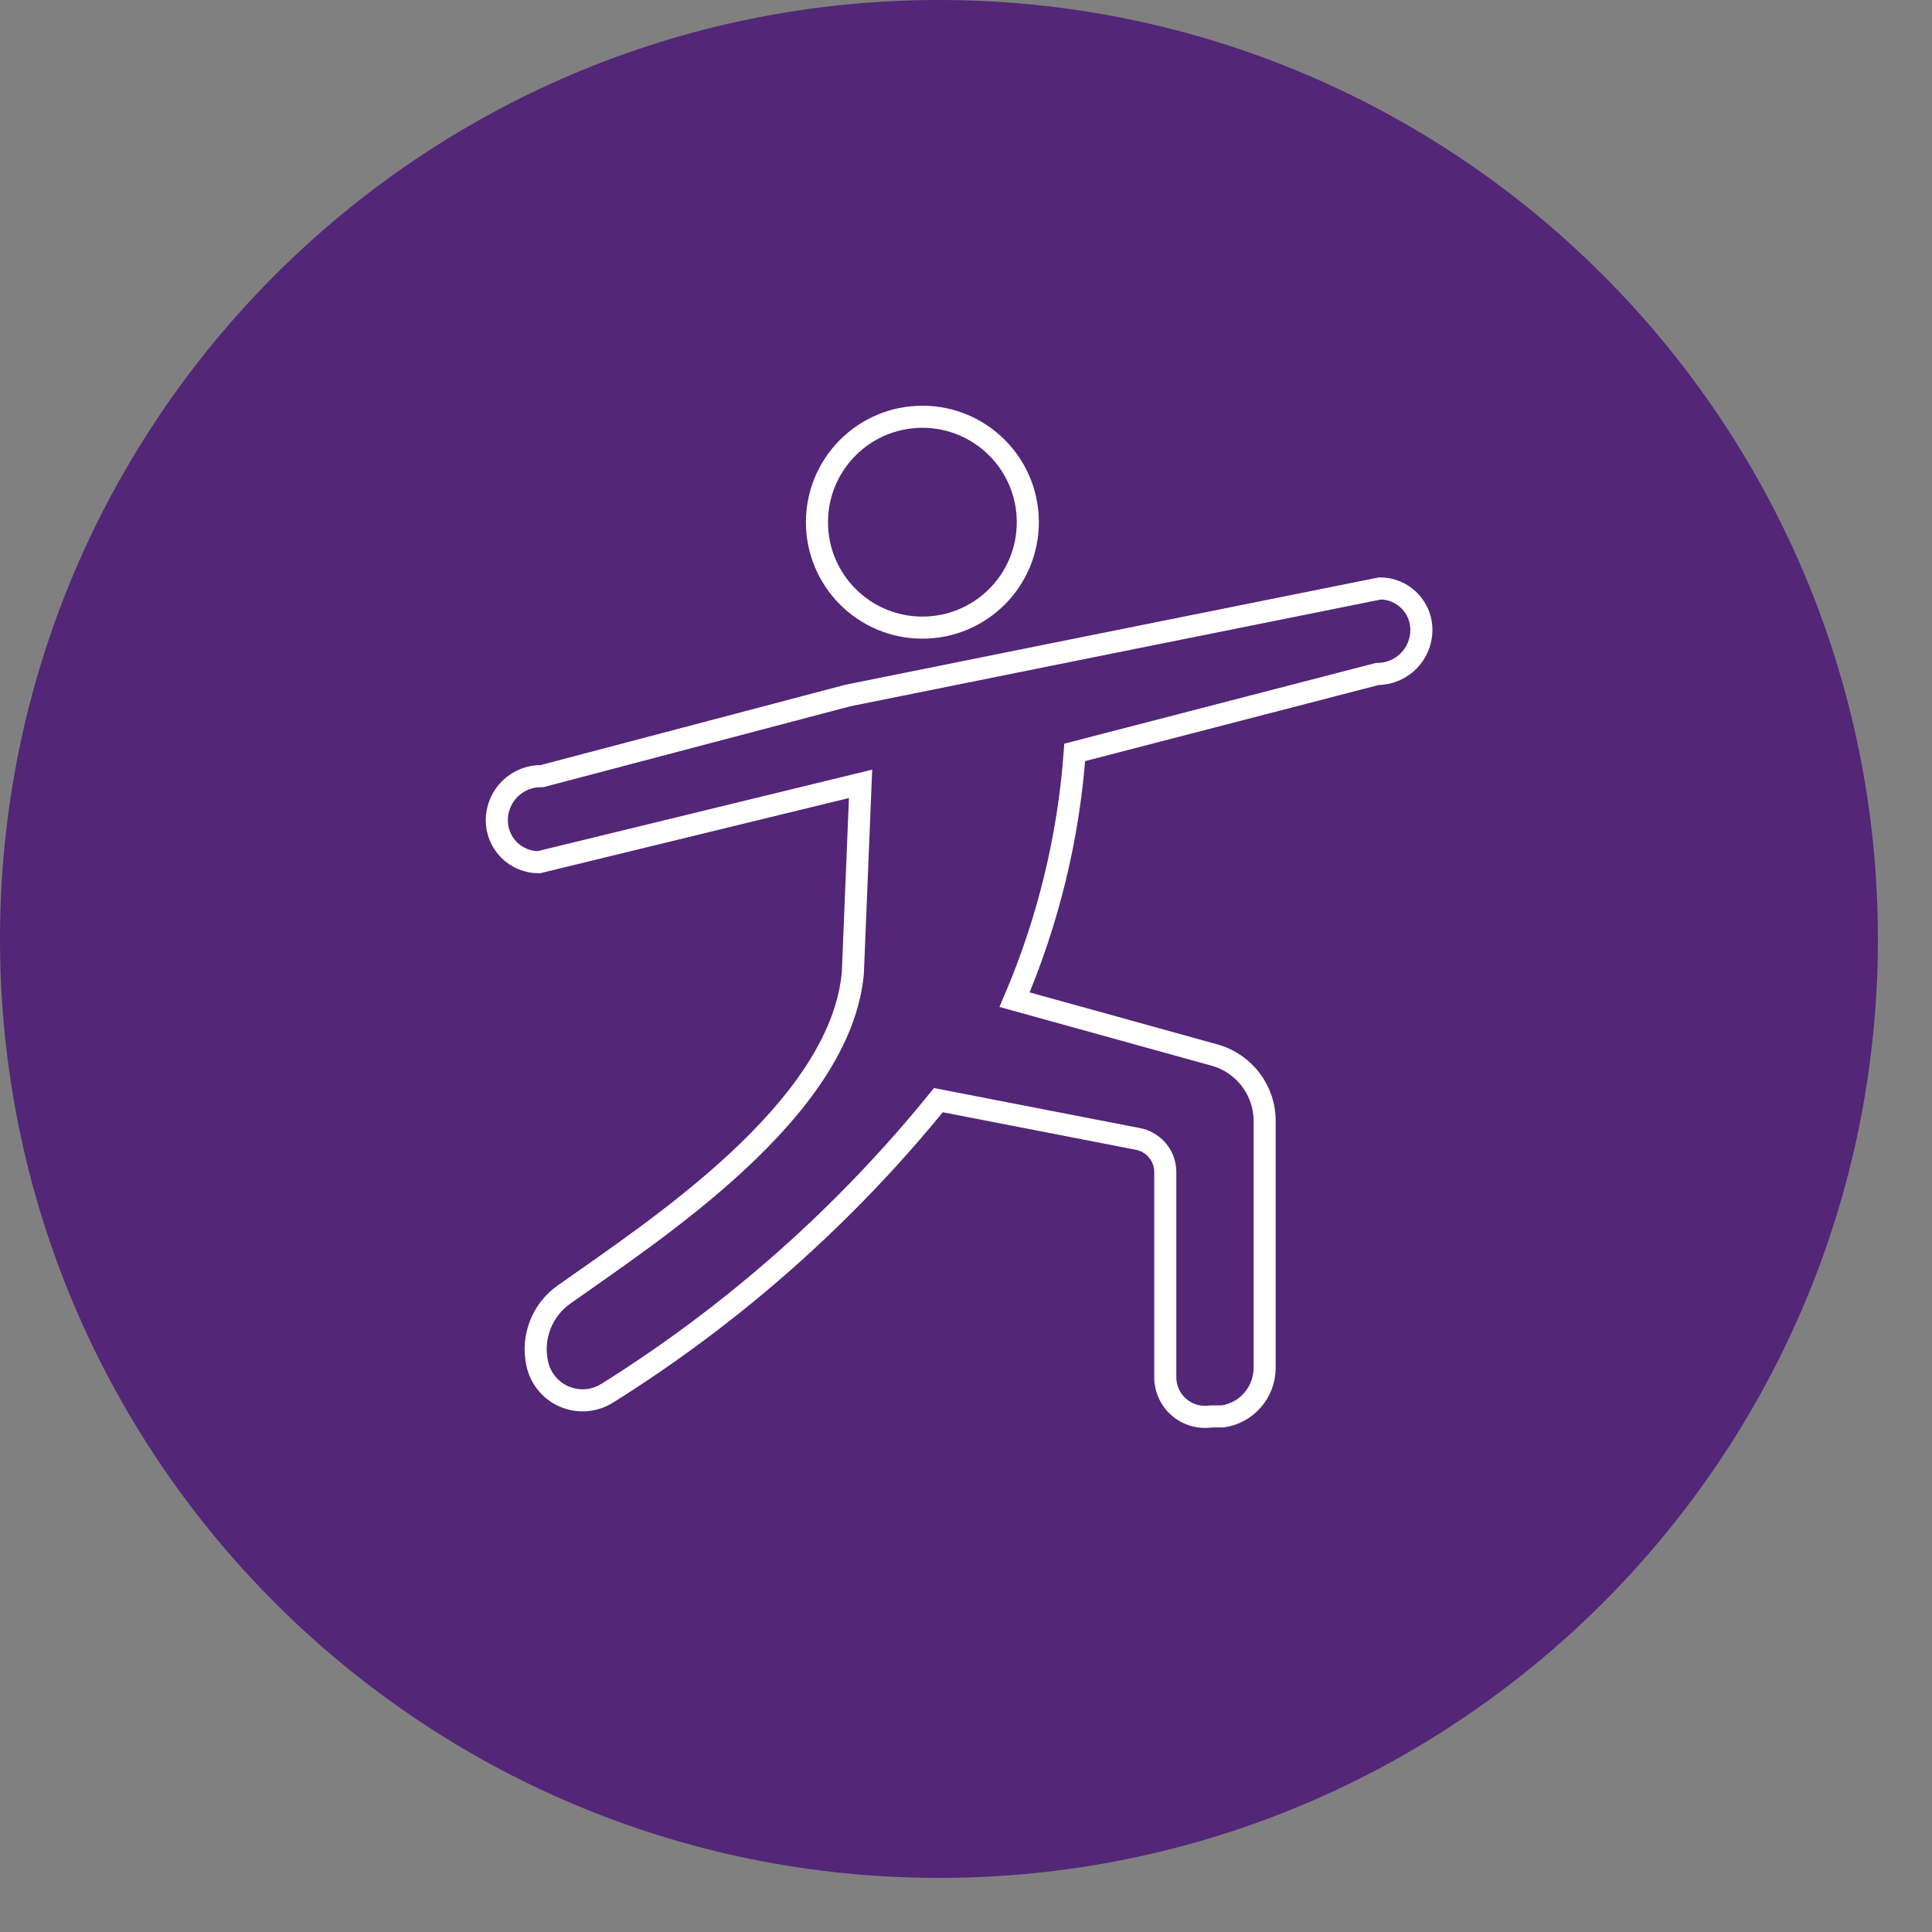 <svg width="35" height="35" viewBox="0 0 35 35" fill="none" xmlns="http://www.w3.org/2000/svg">
<rect x="0" y="0" width="35" height="35" fill="#808080" stroke="none"/>
<g clip-path="url(#clip0_3_176)">
<path d="M17.01 34.02C26.404 34.02 34.02 26.404 34.02 17.01C34.02 7.616 26.404 0 17.01 0C7.616 0 0 7.616 0 17.01C0 26.404 7.616 34.02 17.01 34.02Z" fill="#532677"/>
<path d="M16.71 11.37C17.765 11.37 18.62 10.515 18.62 9.46C18.62 8.405 17.765 7.55 16.71 7.55C15.655 7.55 14.8 8.405 14.8 9.46C14.8 10.515 15.655 11.37 16.71 11.37Z" fill="#532677" stroke="white" stroke-width="0.4" stroke-miterlimit="10"/>
<path d="M9.82 14.06L15.36 12.6L19.08 11.85L25 10.66C25.199 10.66 25.39 10.739 25.53 10.88C25.671 11.021 25.75 11.211 25.75 11.41V11.41C25.75 11.622 25.666 11.826 25.516 11.976C25.366 12.126 25.162 12.21 24.95 12.21L19.47 13.63C19.357 15.174 18.988 16.687 18.38 18.11L21.99 19.11C22.256 19.181 22.491 19.339 22.657 19.558C22.824 19.777 22.913 20.045 22.91 20.32V24.79C22.907 25.002 22.83 25.206 22.69 25.365C22.551 25.525 22.36 25.629 22.15 25.66H21.94C21.837 25.676 21.731 25.669 21.631 25.64C21.53 25.611 21.437 25.561 21.358 25.492C21.279 25.424 21.216 25.339 21.173 25.244C21.13 25.148 21.109 25.045 21.11 24.94V21.23C21.11 21.086 21.058 20.947 20.965 20.837C20.871 20.727 20.742 20.654 20.6 20.63L17 19.93C15.307 22.019 13.279 23.813 11 25.24C10.885 25.312 10.753 25.356 10.617 25.366C10.482 25.376 10.345 25.353 10.22 25.299C10.095 25.245 9.985 25.161 9.9 25.055C9.815 24.949 9.756 24.824 9.73 24.69V24.69C9.681 24.458 9.702 24.217 9.789 23.997C9.876 23.776 10.026 23.586 10.22 23.45C11.84 22.3 15.22 20.12 15.45 17.63L15.59 14.2L9.76 15.62C9.558 15.62 9.365 15.54 9.223 15.398C9.08 15.255 9 15.062 9 14.86C9 14.753 9.021 14.648 9.063 14.549C9.104 14.451 9.165 14.362 9.241 14.287C9.318 14.213 9.408 14.154 9.508 14.115C9.607 14.076 9.713 14.057 9.82 14.06V14.06Z" fill="#532677" stroke="white" stroke-width="0.4" stroke-miterlimit="10"/>
</g>
<defs>
<clipPath id="clip0_3_176">
<rect width="34.02" height="34.02" fill="white"/>
</clipPath>
</defs>
</svg>
